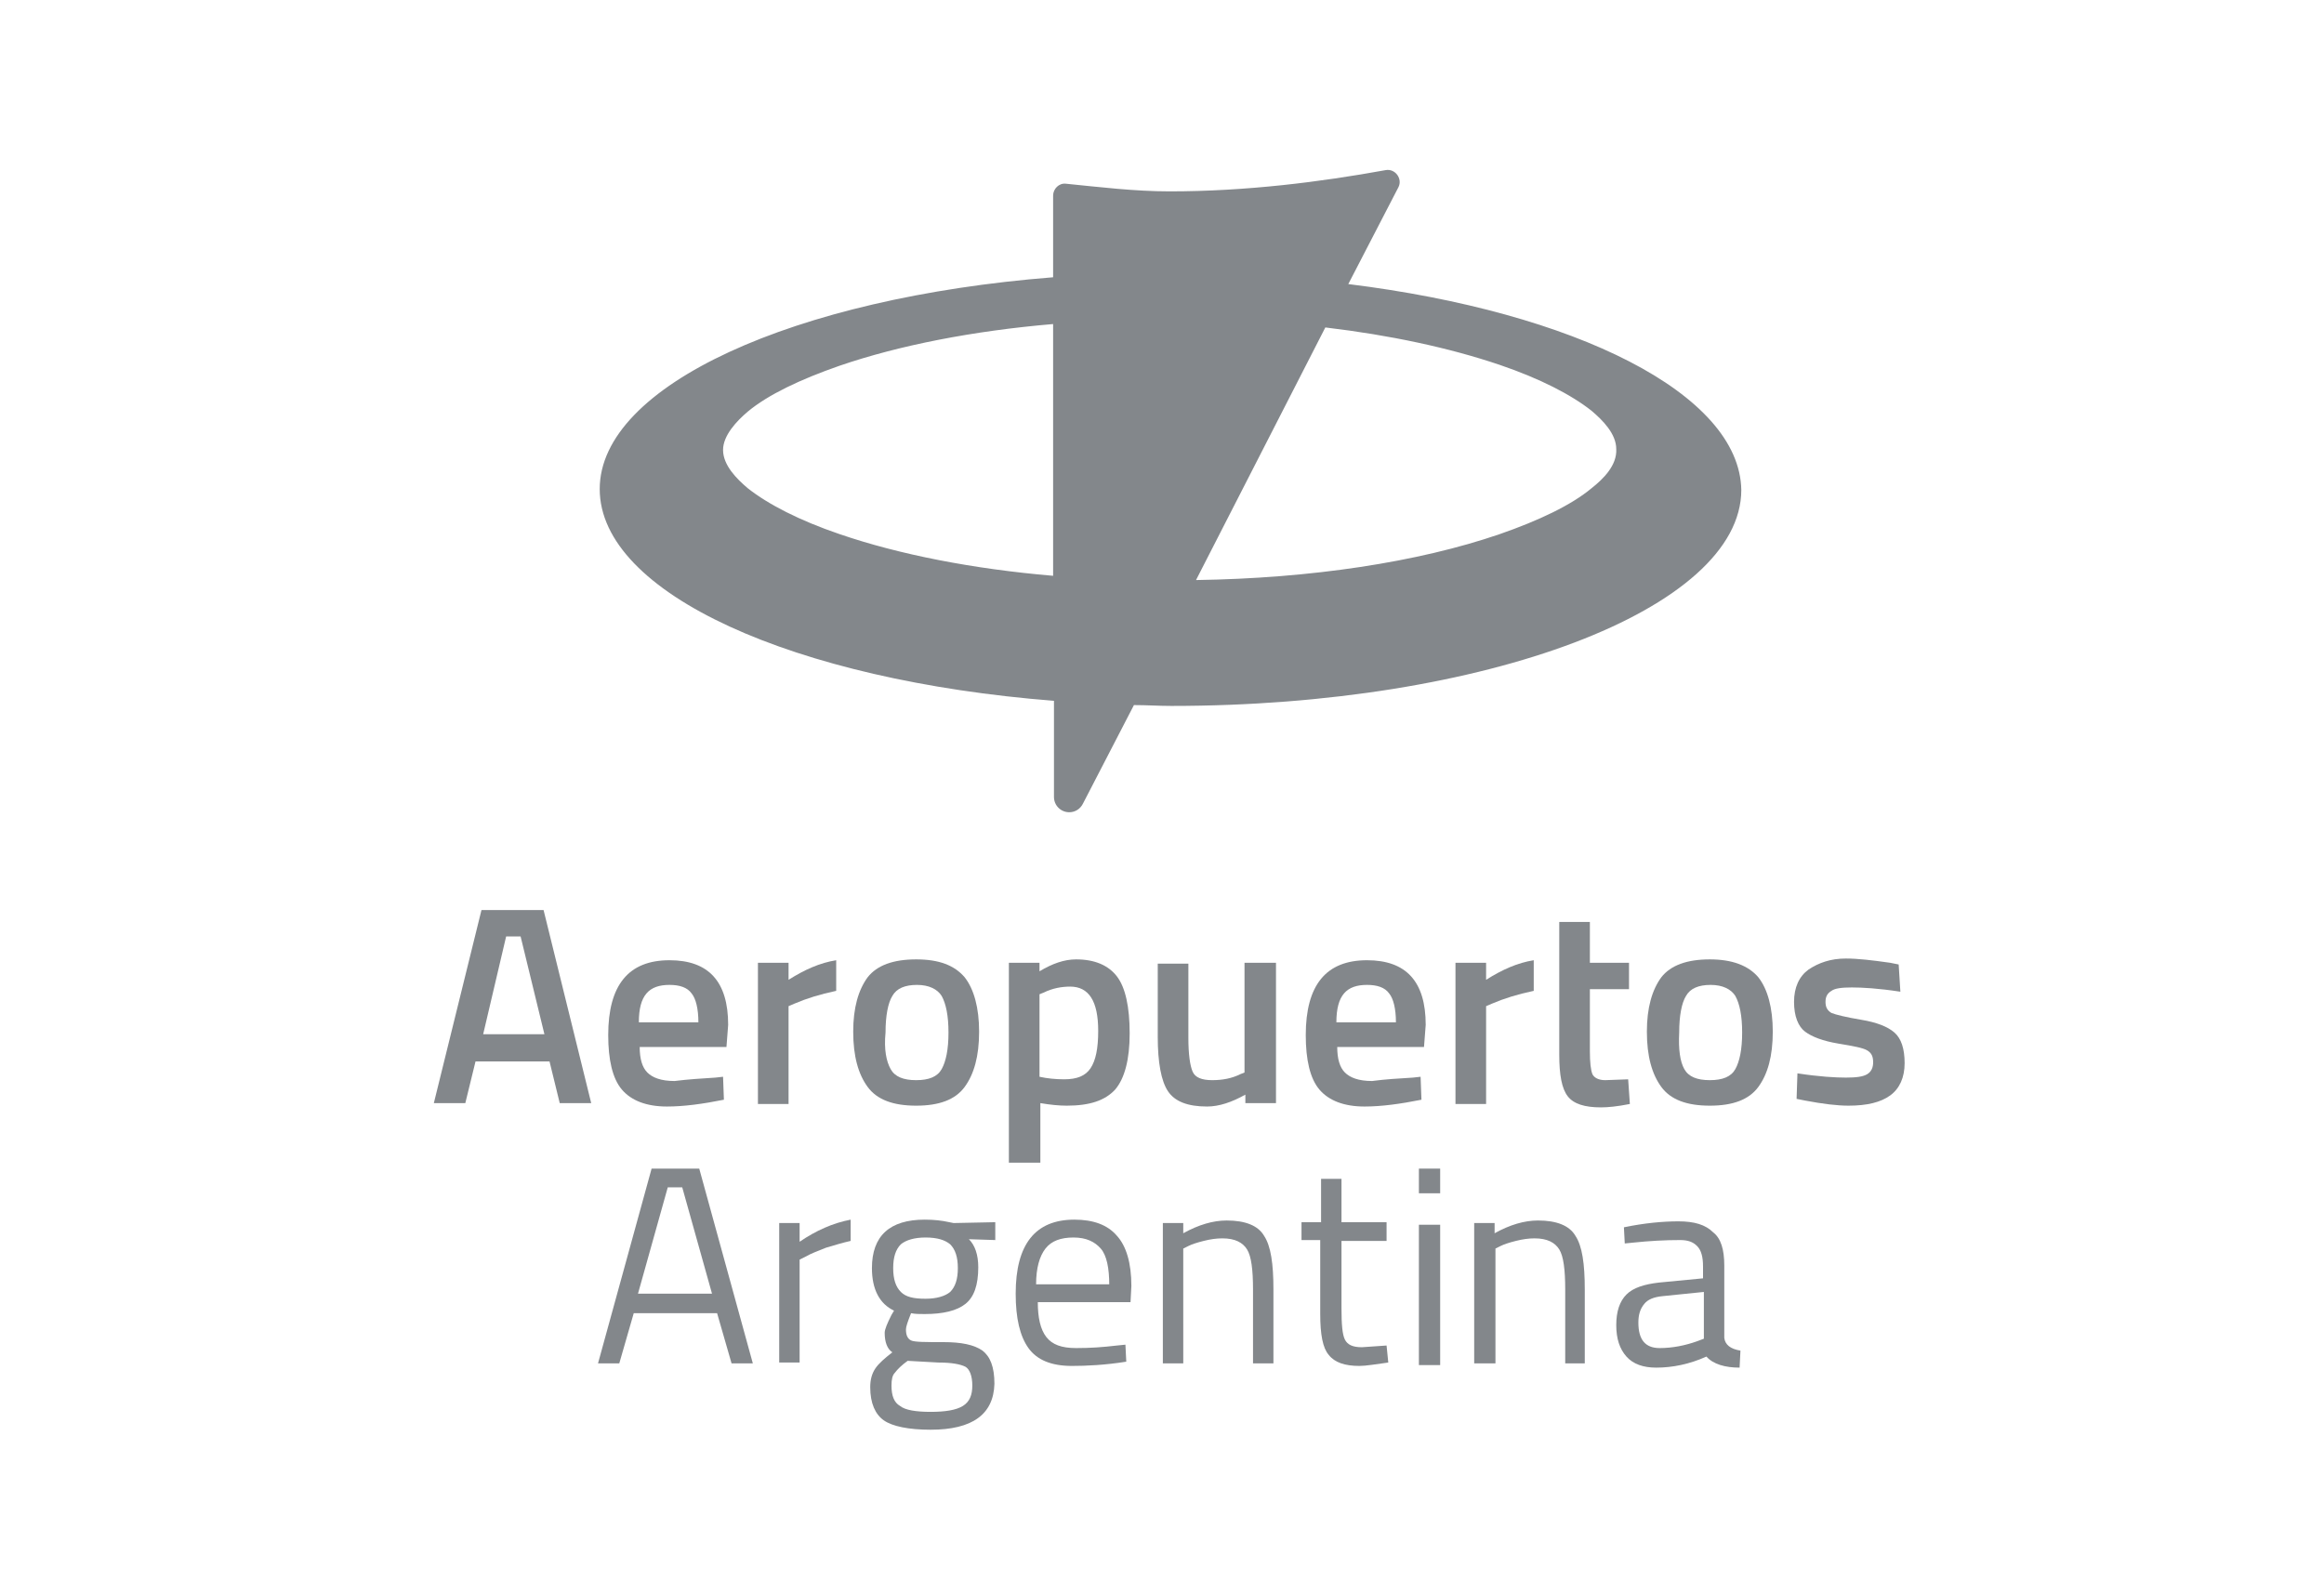<?xml version="1.0" encoding="utf-8"?>
<!-- Generator: Adobe Illustrator 24.1.0, SVG Export Plug-In . SVG Version: 6.00 Build 0)  -->
<svg version="1.1" id="Capa_1" xmlns="http://www.w3.org/2000/svg" xmlns:xlink="http://www.w3.org/1999/xlink" x="0px" y="0px"
	 viewBox="0 0 273.2 187.4" style="enable-background:new 0 0 273.2 187.4;" xml:space="preserve">
<style type="text/css">
	.st0{fill:#83878B;}
</style>
<g>
	<path class="st0" d="M59.5,110.1h1.7l2.8,11.5h-7.2L59.5,110.1z M56.6,107L51,129.7h3.7l1.2-4.9h8.7l1.2,4.9h3.7L63.9,107H56.6z"/>
	<g>
		<path class="st0" d="M82.1,120.2c0-1.6-0.3-2.8-0.8-3.4c-0.5-0.7-1.4-1-2.6-1c-1.2,0-2.1,0.3-2.7,1c-0.6,0.7-0.9,1.8-0.9,3.4H82.1
			z M84.1,126.7l0.9-0.1l0.1,2.7c-2.5,0.5-4.7,0.8-6.7,0.8c-2.4,0-4.2-0.7-5.3-2c-1.1-1.3-1.6-3.5-1.6-6.4c0-5.9,2.4-8.8,7.2-8.8
			c4.6,0,6.9,2.5,6.9,7.6l-0.2,2.6H75.2c0,1.4,0.3,2.4,0.9,3c0.6,0.6,1.6,1,3.2,1C80.9,126.9,82.5,126.8,84.1,126.7"/>
		<path class="st0" d="M89.1,129.7v-16.5h3.6v2c1.9-1.2,3.7-2,5.6-2.3v3.6c-1.9,0.4-3.5,0.9-4.9,1.5l-0.7,0.3v11.5H89.1z"/>
		<path class="st0" d="M104.7,125.7c0.5,0.9,1.5,1.3,3,1.3s2.5-0.4,3-1.3c0.5-0.9,0.8-2.3,0.8-4.3c0-2-0.3-3.4-0.8-4.3
			c-0.5-0.8-1.5-1.3-2.9-1.3c-1.4,0-2.4,0.4-2.9,1.3c-0.5,0.8-0.8,2.3-0.8,4.3C103.9,123.4,104.2,124.8,104.7,125.7 M102,114.9
			c1.1-1.4,3-2.1,5.7-2.1s4.5,0.7,5.7,2.1c1.1,1.4,1.7,3.6,1.7,6.4c0,2.9-0.6,5-1.7,6.5c-1.1,1.5-3,2.2-5.7,2.2s-4.6-0.7-5.7-2.2
			c-1.1-1.5-1.7-3.6-1.7-6.5C100.3,118.5,100.9,116.4,102,114.9"/>
		<path class="st0" d="M125.8,116c-1,0-2.1,0.2-3.1,0.7l-0.5,0.2v9.7c0.9,0.2,1.9,0.3,2.9,0.3c1.5,0,2.5-0.4,3.1-1.3
			c0.6-0.9,0.9-2.3,0.9-4.4C129.1,117.7,128,116,125.8,116 M118.6,136.8v-23.6h3.6v1c1.5-0.9,2.9-1.4,4.3-1.4c2.2,0,3.8,0.7,4.8,2
			c1,1.3,1.5,3.6,1.5,6.7c0,3.1-0.6,5.3-1.7,6.6c-1.2,1.3-3,1.9-5.7,1.9c-0.9,0-1.9-0.1-3.1-0.3v7H118.6z"/>
		<path class="st0" d="M146.4,113.2h3.6v16.5h-3.6v-1c-1.6,0.9-3.1,1.4-4.5,1.4c-2.3,0-3.8-0.6-4.6-1.8c-0.8-1.2-1.2-3.4-1.2-6.4
			v-8.6h3.6v8.7c0,2,0.2,3.3,0.5,4c0.3,0.7,1.1,1,2.3,1c1.2,0,2.3-0.2,3.3-0.7l0.5-0.2V113.2z"/>
		<path class="st0" d="M164.1,120.2c0-1.6-0.3-2.8-0.8-3.4c-0.5-0.7-1.4-1-2.6-1c-1.2,0-2.1,0.3-2.7,1c-0.6,0.7-0.9,1.8-0.9,3.4
			H164.1z M166.1,126.7l0.9-0.1l0.1,2.7c-2.5,0.5-4.7,0.8-6.7,0.8c-2.4,0-4.2-0.7-5.3-2c-1.1-1.3-1.6-3.5-1.6-6.4
			c0-5.9,2.4-8.8,7.2-8.8c4.6,0,6.9,2.5,6.9,7.6l-0.2,2.6h-10.2c0,1.4,0.3,2.4,0.9,3c0.6,0.6,1.6,1,3.2,1
			C162.8,126.9,164.4,126.8,166.1,126.7"/>
		<path class="st0" d="M171.1,129.7v-16.5h3.6v2c1.9-1.2,3.7-2,5.6-2.3v3.6c-1.9,0.4-3.5,0.9-4.9,1.5l-0.7,0.3v11.5H171.1z"/>
		<path class="st0" d="M183.3,108.4h3.6v4.8h4.6v3.1h-4.6v7.3c0,1.3,0.1,2.2,0.3,2.7c0.2,0.4,0.7,0.7,1.5,0.7l2.7-0.1l0.2,2.9
			c-1.5,0.3-2.6,0.4-3.4,0.4c-1.9,0-3.2-0.4-3.9-1.3c-0.7-0.9-1-2.5-1-4.9V108.4z"/>
		<path class="st0" d="M198,125.7c0.5,0.9,1.5,1.3,3,1.3c1.5,0,2.5-0.4,3-1.3s0.8-2.3,0.8-4.3c0-2-0.3-3.4-0.8-4.3
			c-0.5-0.8-1.5-1.3-2.9-1.3c-1.4,0-2.4,0.4-2.9,1.3c-0.5,0.8-0.8,2.3-0.8,4.3C197.3,123.4,197.5,124.8,198,125.7 M195.3,114.9
			c1.1-1.4,3-2.1,5.7-2.1c2.6,0,4.5,0.7,5.7,2.1c1.1,1.4,1.7,3.6,1.7,6.4c0,2.9-0.6,5-1.7,6.5c-1.1,1.5-3,2.2-5.7,2.2
			c-2.7,0-4.6-0.7-5.7-2.2c-1.1-1.5-1.7-3.6-1.7-6.5C193.6,118.5,194.2,116.4,195.3,114.9"/>
		<path class="st0" d="M223.4,116.6c-2.6-0.4-4.5-0.5-5.7-0.5c-1.2,0-2,0.1-2.4,0.4c-0.5,0.3-0.7,0.7-0.7,1.3c0,0.6,0.2,1,0.7,1.3
			c0.5,0.2,1.7,0.5,3.5,0.8c1.8,0.3,3.1,0.8,3.9,1.5c0.8,0.7,1.2,1.9,1.2,3.6c0,1.7-0.6,3-1.7,3.8c-1.1,0.8-2.7,1.2-4.9,1.2
			c-1.3,0-3-0.2-5.1-0.6l-1-0.2l0.1-3c2.6,0.4,4.5,0.5,5.7,0.5c1.2,0,2-0.1,2.5-0.4c0.5-0.3,0.7-0.8,0.7-1.4c0-0.7-0.2-1.1-0.7-1.4
			c-0.5-0.3-1.6-0.5-3.4-0.8c-1.8-0.3-3.1-0.8-3.9-1.4c-0.8-0.6-1.3-1.8-1.3-3.5c0-1.7,0.6-3,1.7-3.8c1.2-0.8,2.6-1.3,4.4-1.3
			c1.4,0,3.1,0.2,5.2,0.5l1,0.2L223.4,116.6z"/>
	</g>
	<path class="st0" d="M78.5,139.6l-3.5,12.5h8.7l-3.5-12.5H78.5z M70.3,160.3l6.3-22.9h5.6l6.3,22.9h-2.5l-1.7-5.9h-9.8l-1.7,5.9
		H70.3z"/>
	<g>
		<path class="st0" d="M91.6,160.3v-16.5h2.4v2.2c1.9-1.3,3.9-2.2,6-2.6v2.5c-0.9,0.2-1.9,0.5-2.9,0.8c-1,0.4-1.8,0.7-2.3,1
			l-0.8,0.4v12.1H91.6z"/>
		<path class="st0" d="M105,149.1c0,1.3,0.3,2.2,0.9,2.8c0.6,0.6,1.5,0.8,2.9,0.8c1.3,0,2.3-0.3,2.9-0.8c0.6-0.6,0.9-1.5,0.9-2.8
			c0-1.3-0.3-2.2-0.9-2.8c-0.6-0.5-1.5-0.8-2.9-0.8c-1.3,0-2.3,0.3-2.9,0.8C105.3,146.9,105,147.8,105,149.1 M104.8,162.9
			c0,1.2,0.3,2,1,2.4c0.6,0.5,1.9,0.7,3.6,0.7s3-0.2,3.8-0.7c0.8-0.5,1.1-1.3,1.1-2.4c0-1.1-0.3-1.9-0.8-2.2
			c-0.6-0.3-1.6-0.5-3.2-0.5l-3.6-0.2c-0.7,0.5-1.2,1-1.5,1.4C104.9,161.7,104.8,162.2,104.8,162.9 M109.4,168.1
			c-2.6,0-4.5-0.4-5.5-1.1c-1-0.7-1.6-2-1.6-3.9c0-0.9,0.2-1.6,0.6-2.2c0.4-0.6,1.1-1.2,2-1.9c-0.6-0.4-0.9-1.2-0.9-2.3
			c0-0.4,0.3-1.1,0.8-2.1l0.3-0.5c-1.7-0.8-2.6-2.5-2.6-5c0-3.8,2.1-5.7,6.2-5.7c1.1,0,2,0.1,2.9,0.3l0.5,0.1l4.9-0.1v2.1l-3.1-0.1
			c0.7,0.7,1.1,1.8,1.1,3.3c0,2.1-0.5,3.5-1.5,4.3c-1,0.8-2.6,1.2-4.8,1.2c-0.6,0-1.1,0-1.6-0.1c-0.4,1-0.6,1.6-0.6,1.9
			c0,0.7,0.2,1.1,0.6,1.3c0.4,0.2,1.7,0.2,3.8,0.2c2.1,0,3.6,0.3,4.6,1c0.9,0.7,1.4,1.9,1.4,3.9
			C116.8,166.3,114.3,168.1,109.4,168.1"/>
		<path class="st0" d="M130.4,151.1c0-2-0.3-3.5-1-4.3c-0.7-0.8-1.7-1.3-3.2-1.3c-1.5,0-2.6,0.4-3.3,1.3c-0.7,0.9-1.1,2.3-1.1,4.2
			H130.4z M131.3,158.2l1-0.1l0.1,2c-2.5,0.4-4.7,0.5-6.4,0.5c-2.4,0-4.1-0.7-5.1-2.1c-1-1.4-1.5-3.5-1.5-6.4c0-5.8,2.3-8.7,6.9-8.7
			c2.2,0,3.9,0.6,5,1.9c1.1,1.2,1.7,3.2,1.7,5.9l-0.1,1.9h-10.9c0,1.8,0.3,3.2,1,4.1c0.7,0.9,1.8,1.3,3.5,1.3
			S129.6,158.4,131.3,158.2"/>
		<path class="st0" d="M139.2,160.3h-2.5v-16.5h2.4v1.2c1.8-1,3.5-1.5,5.1-1.5c2.2,0,3.7,0.6,4.4,1.8c0.8,1.2,1.1,3.3,1.1,6.3v8.7
			h-2.4v-8.7c0-2.3-0.2-3.9-0.7-4.7c-0.5-0.8-1.4-1.3-2.9-1.3c-0.7,0-1.4,0.1-2.2,0.3c-0.8,0.2-1.4,0.4-1.8,0.6l-0.6,0.3V160.3z"/>
		<path class="st0" d="M163,145.9h-5.3v7.9c0,1.9,0.1,3.1,0.4,3.7c0.3,0.6,0.9,0.9,2,0.9l2.9-0.2l0.2,2c-1.5,0.2-2.6,0.4-3.4,0.4
			c-1.7,0-2.9-0.4-3.6-1.3c-0.7-0.8-1-2.4-1-4.8v-8.7H153v-2.1h2.3v-5.1h2.4v5.1h5.3V145.9z"/>
	</g>
	<path class="st0" d="M166.8,144h2.5v16.5h-2.5V144z M166.8,137.4h2.5v2.9h-2.5V137.4z"/>
	<path class="st0" d="M175.8,160.3h-2.5v-16.5h2.4v1.2c1.8-1,3.5-1.5,5.1-1.5c2.2,0,3.7,0.6,4.4,1.8c0.8,1.2,1.1,3.3,1.1,6.3v8.7
		H184v-8.7c0-2.3-0.2-3.9-0.7-4.7c-0.5-0.8-1.4-1.3-2.9-1.3c-0.7,0-1.4,0.1-2.2,0.3c-0.8,0.2-1.4,0.4-1.8,0.6l-0.6,0.3V160.3z"/>
	<path class="st0" d="M192.6,155.5c0,2,0.8,3,2.5,3c1.5,0,3-0.3,4.4-0.8l0.8-0.3v-5.5l-4.9,0.5c-1,0.1-1.7,0.4-2.1,0.9
		C192.8,153.9,192.6,154.6,192.6,155.5 M202.7,148.8v8.5c0.1,0.8,0.7,1.3,1.9,1.5l-0.1,2c-1.7,0-3.1-0.4-3.9-1.3
		c-2,0.9-4,1.3-5.9,1.3c-1.5,0-2.7-0.4-3.5-1.3c-0.8-0.9-1.2-2.1-1.2-3.7c0-1.6,0.4-2.8,1.2-3.6c0.8-0.8,2.1-1.2,3.8-1.4l5.2-0.5
		v-1.4c0-1.1-0.2-1.9-0.7-2.4c-0.5-0.5-1.1-0.7-2-0.7c-1.8,0-3.6,0.1-5.5,0.3l-1,0.1l-0.1-1.9c2.4-0.5,4.6-0.7,6.4-0.7
		c1.9,0,3.2,0.4,4.1,1.3C202.3,145.6,202.7,146.9,202.7,148.8"/>
	<path class="st0" d="M187.1,57.4c-2.4,2-6.2,3.8-10.8,5.4c-9.6,3.3-22.2,5.2-35.7,5.4l15.2-29.7c7.6,0.9,14.6,2.4,20.5,4.4
		c4.7,1.6,8.4,3.5,10.8,5.4c1.3,1.1,2.9,2.7,2.9,4.5C190.1,54.7,188.5,56.3,187.1,57.4 M98.7,62.8c-4.7-1.6-8.4-3.5-10.8-5.4
		c-1.3-1.1-2.9-2.7-2.9-4.5c0-1.7,1.6-3.4,2.9-4.5c2.4-2,6.2-3.8,10.8-5.4c7-2.4,15.7-4.1,25.1-4.9v29.6
		C114.4,66.9,105.7,65.2,98.7,62.8 M158.5,33.4l5.9-11.4c0.5-1-0.4-2.2-1.5-2c-7.7,1.4-16.4,2.5-25.4,2.5c-4.1,0-8.2-0.5-12.2-0.9
		c-0.8-0.1-1.5,0.6-1.5,1.4v9.6C93.4,35,70.5,45.3,70.5,57.5c0,12.3,22.9,22.5,53.4,24.9v11.3c0,1,0.8,1.8,1.8,1.8
		c0.7,0,1.3-0.4,1.6-1l6-11.6c1.5,0,2.9,0.1,4.4,0.1c37,0,67-11.4,67-25.4C204.5,46.3,185.2,36.7,158.5,33.4"/>
</g>
</svg>
